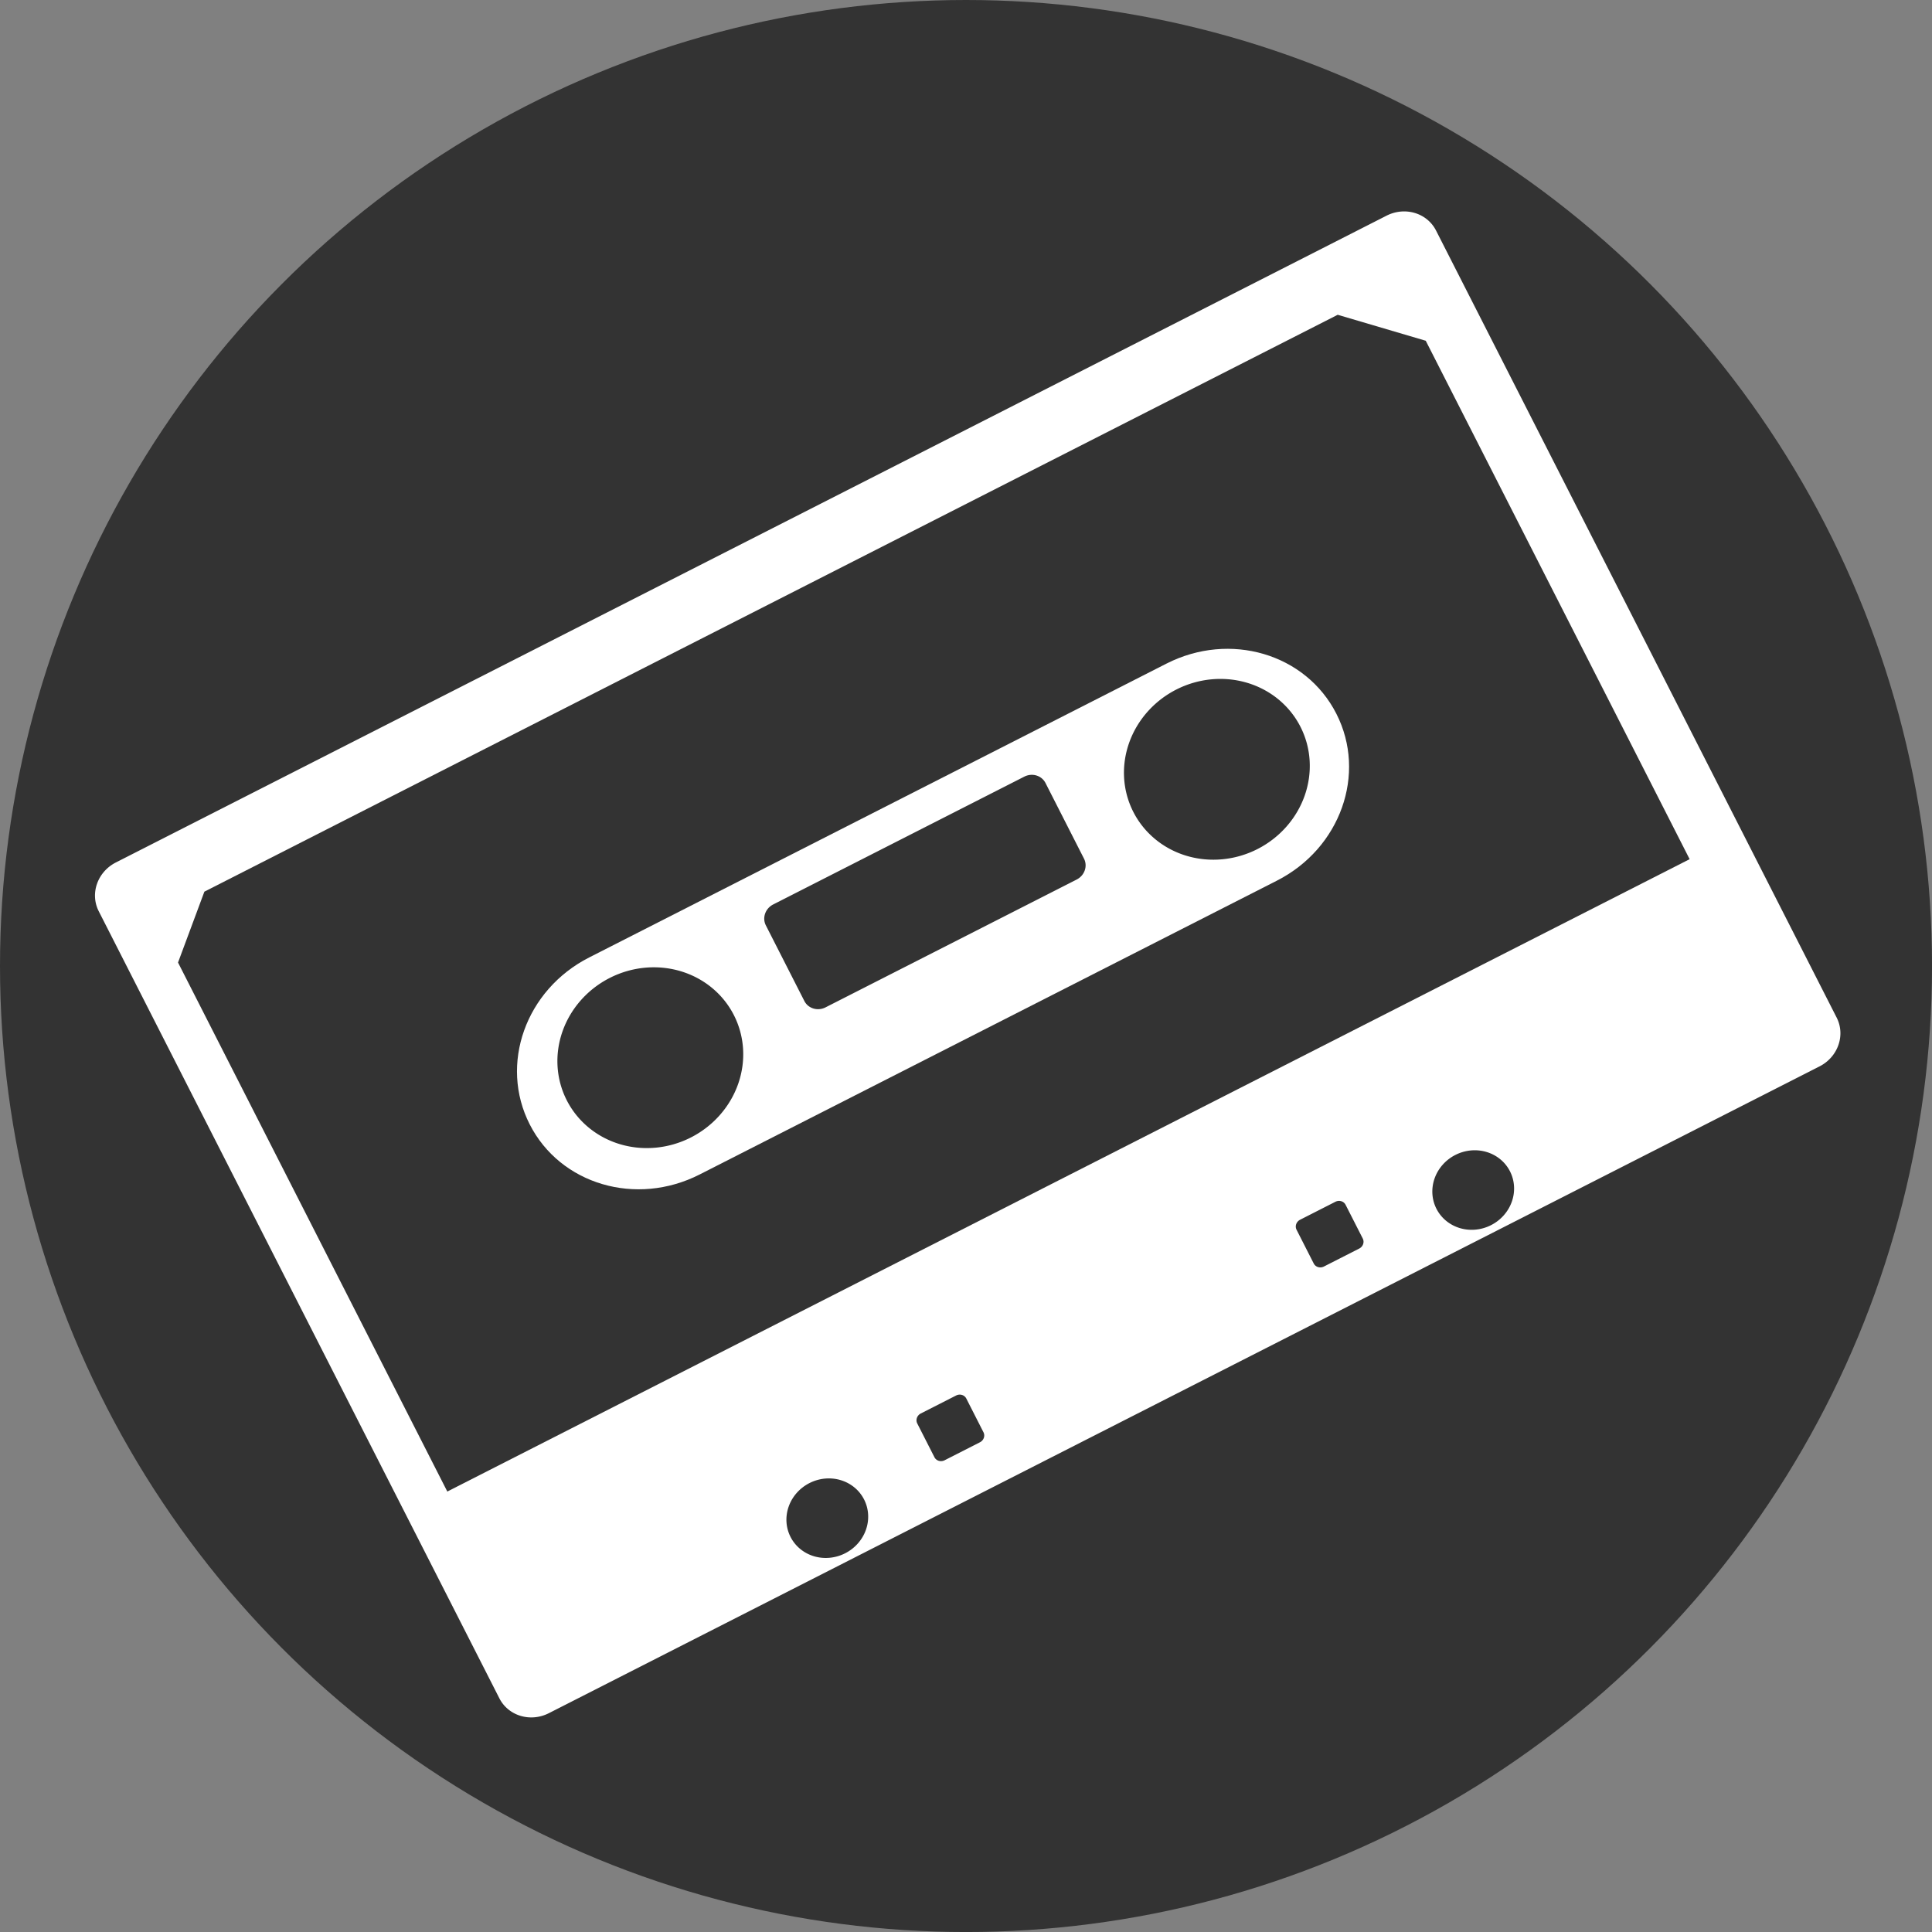 <?xml version="1.0" encoding="UTF-8" standalone="no"?>
<svg
   xmlns:dc="http://purl.org/dc/elements/1.1/"
   xmlns:cc="http://creativecommons.org/ns#"
   xmlns:rdf="http://www.w3.org/1999/02/22-rdf-syntax-ns#"
   xmlns:svg="http://www.w3.org/2000/svg"
   xmlns="http://www.w3.org/2000/svg"
   xmlns:sodipodi="http://sodipodi.sourceforge.net/DTD/sodipodi-0.dtd"
   xmlns:inkscape="http://www.inkscape.org/namespaces/inkscape"
   id="svg8"
   version="1.1"
   viewBox="0 0 67.733 67.733"
   height="256"
   width="256"
   sodipodi:docname="icon.svg"
   style="enable-background:new"
   inkscape:version="0.92.3 (2405546, 2018-03-11)"
   inkscape:export-filename="/home/x/projects/endless-tape/assets/icon.png"
   inkscape:export-xdpi="48"
   inkscape:export-ydpi="48">
  <rect x="0" y="0" width="67.733" height="67.733" fill="#808080" stroke="none"/>
  <sodipodi:namedview
     pagecolor="#ffffff"
     bordercolor="#666666"
     borderopacity="1"
     objecttolerance="10"
     gridtolerance="10"
     guidetolerance="10"
     inkscape:pageopacity="0"
     inkscape:pageshadow="2"
     inkscape:window-width="1366"
     inkscape:window-height="731"
     id="namedview20"
     showgrid="false"
     inkscape:pagecheckerboard="true"
     borderlayer="true"
     inkscape:showpageshadow="false"
     inkscape:zoom="1.4552083"
     inkscape:cx="159.03174"
     inkscape:cy="123.68794"
     inkscape:window-x="0"
     inkscape:window-y="18"
     inkscape:window-maximized="0"
     inkscape:current-layer="svg8"
     inkscape:snap-global="false"
     units="px" />
  <defs
     id="defs2">
    <marker
       style="overflow:visible"
       id="Arrow1Lstart"
       refX="0"
       refY="0"
       orient="auto">
      <path
         transform="matrix(0.8,0,0,0.8,10,0)"
         style="fill-rule:evenodd;stroke:#000000;stroke-width:1pt"
         d="M 0,0 5,-5 -12.5,0 5,5 Z"
         id="path5490"
         inkscape:connector-curvature="0" />
    </marker>
    <clipPath
       id="clipPath3917"
       clipPathUnits="userSpaceOnUse">
      <g
         style="fill:#ffffff"
         id="use3919">
        <ellipse
           ry="47.039"
           rx="56.127"
           cy="132.367"
           cx="116.288"
           id="ellipse3971"
           style="fill:#ffffff;stroke-width:0.265" />
        <ellipse
           style="fill:#ffffff;stroke-width:0.265"
           id="ellipse3973"
           cx="531.625"
           cy="124.884"
           rx="56.127"
           ry="47.039"
           mask="none" />
      </g>
    </clipPath>
  </defs>
  <circle
     style="opacity:1;fill:#333333;fill-opacity:1;stroke:none;stroke-width:0.333;stroke-opacity:1;paint-order:stroke markers fill"
     id="path1482"
     cx="33.867"
     cy="33.867"
     r="33.867"
     inkscape:transform-center-x="-33.704859"
     inkscape:transform-center-y="-33.877919" />
  <g
     id="g1478"
     transform="matrix(0.721,-0.367,0.367,0.721,-7.195,13.042)">
    <rect
       ry="2.862"
       y="24.207"
       x="2.7755576e-17"
       height="43.527"
       width="67.101"
       id="rect1469"
       style="opacity:1;fill:#333333;fill-opacity:1;stroke:none;stroke-width:0.043;stroke-opacity:1;paint-order:stroke markers fill" />
    <g
       transform="matrix(0.118,0,0,0.118,-1.811,10.503)"
       id="g1432">
      <g
         style="display:inline;fill:#ffffff;fill-opacity:1"
         id="layer5"
         transform="matrix(0.917,0,0,0.875,25,125)">
        <path
           id="rect6087"
           transform="scale(0.265)"
           d="M 56.568,0 C 25.229,0 0,25.229 0,56.568 V 1455.242 c 0,31.339 25.229,56.568 56.568,56.568 H 2211.148 c 31.339,0 56.568,-25.229 56.568,-56.568 V 56.568 C 2267.717,25.229 2242.487,0 2211.148,0 Z M 642.457,517.795 A 141.732,141.732 0 0 1 784.189,659.527 141.732,141.732 0 0 1 642.457,801.26 141.732,141.732 0 0 1 500.725,659.527 141.732,141.732 0 0 1 642.457,517.795 Z m 960.736,0 a 141.732,141.732 0 0 1 141.732,141.732 141.732,141.732 0 0 1 -141.732,141.732 141.732,141.732 0 0 1 -141.732,-141.732 141.732,141.732 0 0 1 141.732,-141.732 z m -690.176,13.729 h 425.74 c 13.431,0 24.242,10.813 24.242,24.244 v 134.369 c 0,13.431 -10.811,24.244 -24.242,24.244 H 913.018 c -13.431,0 -24.242,-10.813 -24.242,-24.244 V 555.768 c 0,-13.431 10.811,-24.244 24.242,-24.244 z m 493.471,823.555 h 59.897 c 6.441,0 11.627,5.186 11.627,11.627 v 59.897 c 0,6.441 -5.186,11.627 -11.627,11.627 h -59.897 c -6.441,0 -11.627,-5.186 -11.627,-11.627 v -59.897 c 0,-6.441 5.186,-11.627 11.627,-11.627 z m -643.643,0.936 h 59.896 c 6.441,0 11.627,5.186 11.627,11.627 v 59.897 c 0,6.441 -5.186,11.625 -11.627,11.625 H 762.846 c -6.441,0 -11.627,-5.184 -11.627,-11.625 v -59.897 c 0,-6.441 5.186,-11.627 11.627,-11.627 z m -197.711,18.258 a 62.362,62.362 0 0 1 62.363,62.361 62.362,62.362 0 0 1 -62.363,62.363 62.362,62.362 0 0 1 -62.361,-62.363 62.362,62.362 0 0 1 62.361,-62.361 z M 1660,1375.164 a 62.362,62.362 0 0 1 62.361,62.361 62.362,62.362 0 0 1 -62.361,62.361 62.362,62.362 0 0 1 -62.361,-62.361 62.362,62.362 0 0 1 62.361,-62.361 z"
           style="opacity:1;fill:#ffffff;fill-opacity:1;stroke-width:0.935;paint-order:stroke markers fill"
           inkscape:connector-curvature="0" />
        <g
           id="layer1"
           transform="translate(0.513,102.042)"
           style="display:inline;fill:#ffffff;fill-opacity:1">
          <path
             style="opacity:1;fill:#ffffff;fill-opacity:1;stroke-width:0.992;paint-order:stroke markers fill"
             d="m 191.508,117.584 -81.203,79.008 v 915.973 H 2145.164 V 214.922 l -97.338,-97.338 z m 457.01,359.83 h 945.504 c 104.09,0 187.887,83.799 187.887,187.889 0,104.09 -83.797,187.889 -187.887,187.889 H 648.518 c -104.09,0 -187.889,-83.799 -187.889,-187.889 0,-104.09 83.799,-187.889 187.889,-187.889 z"
             transform="matrix(0.265,0,0,0.265,0,-103)"
             id="rect6234"
             inkscape:connector-curvature="0" />
        </g>
      </g>
      <path
         inkscape:connector-curvature="0"
         style="display:inline;opacity:1;fill:#333333;fill-opacity:1;stroke-width:0.243;paint-order:stroke markers fill"
         d="m 62.834,149.299 -20.429,18.803 V 386.096 H 554.336 V 172.465 l -24.488,-23.166 z m 114.975,85.637 h 237.871 c 26.187,0 47.269,19.943 47.269,44.716 0,24.773 -21.082,44.716 -47.269,44.716 H 177.809 c -26.187,0 -47.269,-19.943 -47.269,-44.716 0,-24.773 21.082,-44.716 47.269,-44.716 z"
         id="rect6234-3" />
    </g>
  </g>
</svg>
